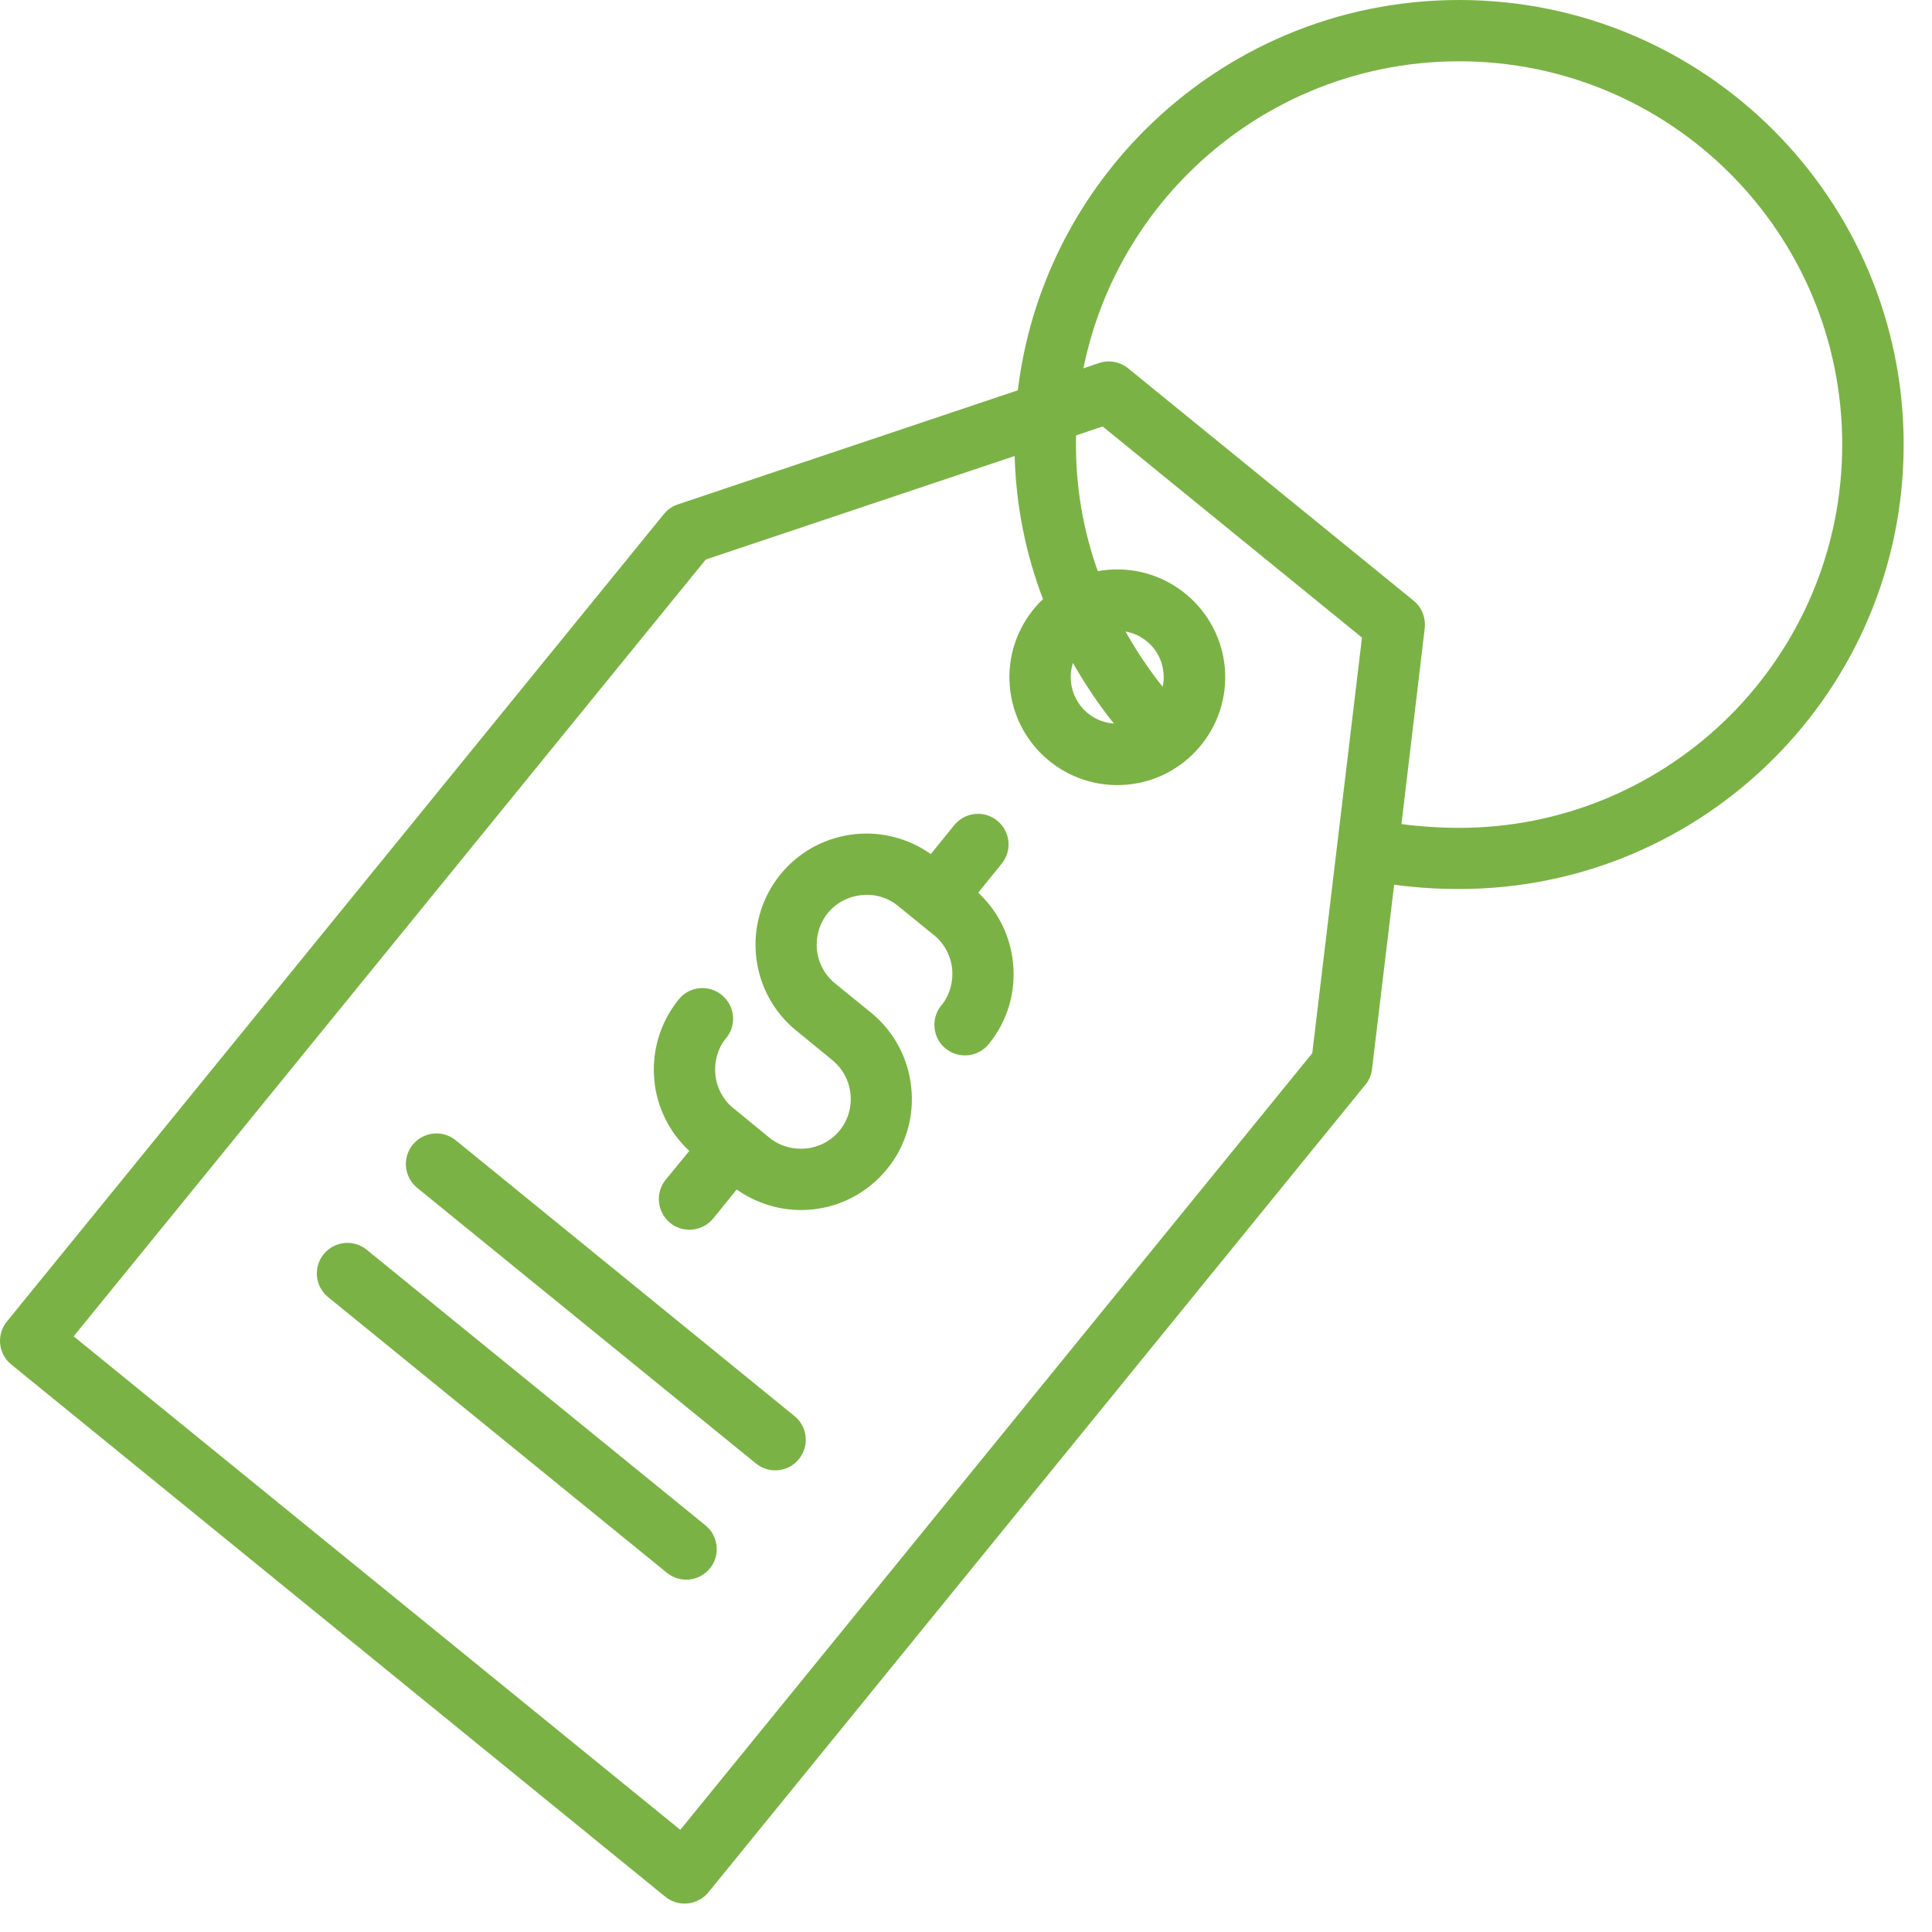 <?xml version="1.0" encoding="UTF-8" standalone="no"?> <svg xmlns="http://www.w3.org/2000/svg" xmlns:xlink="http://www.w3.org/1999/xlink" xmlns:serif="http://www.serif.com/" width="100%" height="100%" viewBox="0 0 66 66" version="1.1" xml:space="preserve" style="fill-rule:evenodd;clip-rule:evenodd;stroke-linejoin:round;stroke-miterlimit:2;"> <g transform="matrix(1,0,0,1,-172.739,-251.047)"> <path d="M207.344,283.932C207.448,284.901 207.177,285.906 206.516,286.714L206.448,286.792C206.036,287.203 205.375,287.203 204.964,286.797C204.568,286.401 204.557,285.755 204.938,285.344C205.198,284.995 205.307,284.563 205.266,284.146C205.224,283.729 205.031,283.328 204.698,283.036L203.417,281.995C203.057,281.698 202.604,281.578 202.167,281.625C201.729,281.672 201.313,281.88 201.016,282.24C200.724,282.604 200.604,283.057 200.646,283.495C200.693,283.927 200.901,284.344 201.266,284.641L202.495,285.641C203.307,286.302 203.771,287.234 203.87,288.203C203.969,289.167 203.703,290.172 203.042,290.984C202.38,291.797 201.453,292.266 200.484,292.365C199.599,292.453 198.677,292.229 197.906,291.682L197.104,292.672C196.74,293.115 196.078,293.188 195.63,292.823C195.188,292.458 195.115,291.797 195.479,291.349L196.286,290.365C195.594,289.719 195.182,288.865 195.094,287.974C194.995,287.01 195.266,286 195.922,285.193L195.995,285.109C196.401,284.698 197.068,284.698 197.474,285.109C197.875,285.505 197.885,286.151 197.505,286.557C197.24,286.911 197.135,287.344 197.177,287.76C197.219,288.177 197.411,288.578 197.745,288.865L199.021,289.911C199.385,290.208 199.839,290.323 200.276,290.281C200.708,290.24 201.13,290.026 201.422,289.667C201.719,289.302 201.839,288.849 201.792,288.411C201.75,287.979 201.536,287.563 201.177,287.266L199.948,286.26C199.135,285.604 198.667,284.672 198.568,283.703C198.469,282.74 198.74,281.734 199.396,280.922C200.057,280.109 200.99,279.641 201.953,279.542C202.844,279.453 203.766,279.677 204.536,280.224L205.339,279.234C205.703,278.786 206.359,278.719 206.807,279.083C207.255,279.448 207.323,280.109 206.958,280.552L206.156,281.542C206.849,282.188 207.255,283.042 207.344,283.932ZM199.88,299.422L188.307,290C187.859,289.635 187.203,289.708 186.839,290.151C186.474,290.599 186.542,291.26 186.99,291.625L198.563,301.042C199.01,301.406 199.672,301.339 200.031,300.891C200.396,300.443 200.328,299.786 199.88,299.422ZM196.839,303.156L185.266,293.74C184.818,293.375 184.161,293.443 183.797,293.891C183.432,294.339 183.5,294.995 183.948,295.359L195.521,304.776C195.969,305.141 196.625,305.073 196.99,304.625C197.354,304.182 197.286,303.521 196.839,303.156ZM237.771,266.234C237.771,270.427 236.073,274.224 233.323,276.969C230.578,279.714 226.781,281.417 222.583,281.417C222.01,281.417 221.448,281.391 220.901,281.333C220.724,281.318 220.542,281.292 220.365,281.271L219.609,287.568C219.583,287.797 219.484,288 219.339,288.156L196.938,315.693C196.573,316.135 195.917,316.208 195.469,315.844L173.125,297.661C172.677,297.297 172.609,296.641 172.974,296.193L195.422,268.604C195.552,268.448 195.719,268.333 195.901,268.276L207.51,264.38C207.927,260.927 209.505,257.833 211.844,255.495C214.594,252.745 218.391,251.047 222.583,251.047C226.776,251.047 230.573,252.745 233.323,255.495C236.073,258.245 237.771,262.042 237.771,266.234ZM217.568,287.026L219.266,272.828L210.406,265.615L209.5,265.922C209.495,266.026 209.495,266.13 209.495,266.234C209.495,267.76 209.76,269.214 210.24,270.557C210.365,270.536 210.49,270.521 210.615,270.51L210.62,270.51C211.625,270.432 212.573,270.766 213.292,271.375C214.01,271.984 214.5,272.875 214.583,273.885L214.583,273.891C214.661,274.901 214.328,275.849 213.714,276.568C213.104,277.286 212.219,277.776 211.203,277.854C210.193,277.938 209.24,277.599 208.521,276.99C207.802,276.38 207.318,275.49 207.234,274.479C207.151,273.469 207.49,272.516 208.099,271.797C208.182,271.698 208.271,271.604 208.37,271.516C207.786,269.984 207.448,268.344 207.401,266.625L196.849,270.161L175.255,296.698L195.979,313.557L217.568,287.026ZM209.323,274.313C209.359,274.75 209.568,275.13 209.875,275.391C210.125,275.604 210.443,275.74 210.792,275.766C210.271,275.115 209.807,274.422 209.391,273.693C209.333,273.885 209.302,274.094 209.323,274.313ZM212.49,274.089L212.484,274.016C212.443,273.594 212.24,273.229 211.938,272.974C211.729,272.792 211.469,272.672 211.188,272.62C211.563,273.286 211.984,273.917 212.458,274.51C212.49,274.37 212.5,274.229 212.49,274.089ZM235.672,266.234C235.672,262.62 234.208,259.344 231.839,256.974C229.474,254.609 226.198,253.141 222.583,253.141C218.969,253.141 215.693,254.609 213.328,256.974C211.542,258.76 210.271,261.057 209.75,263.63L210.286,263.448C210.646,263.328 211.021,263.417 211.292,263.641L221.031,271.568C221.318,271.802 221.448,272.161 221.411,272.5L220.615,279.198C220.776,279.219 220.943,279.24 221.109,279.255C221.599,279.302 222.089,279.328 222.583,279.328C226.198,279.328 229.469,277.859 231.844,275.49C234.208,273.12 235.672,269.849 235.672,266.234Z" style="fill:rgb(123,178,70);fill-rule:nonzero;"></path> </g> </svg> 